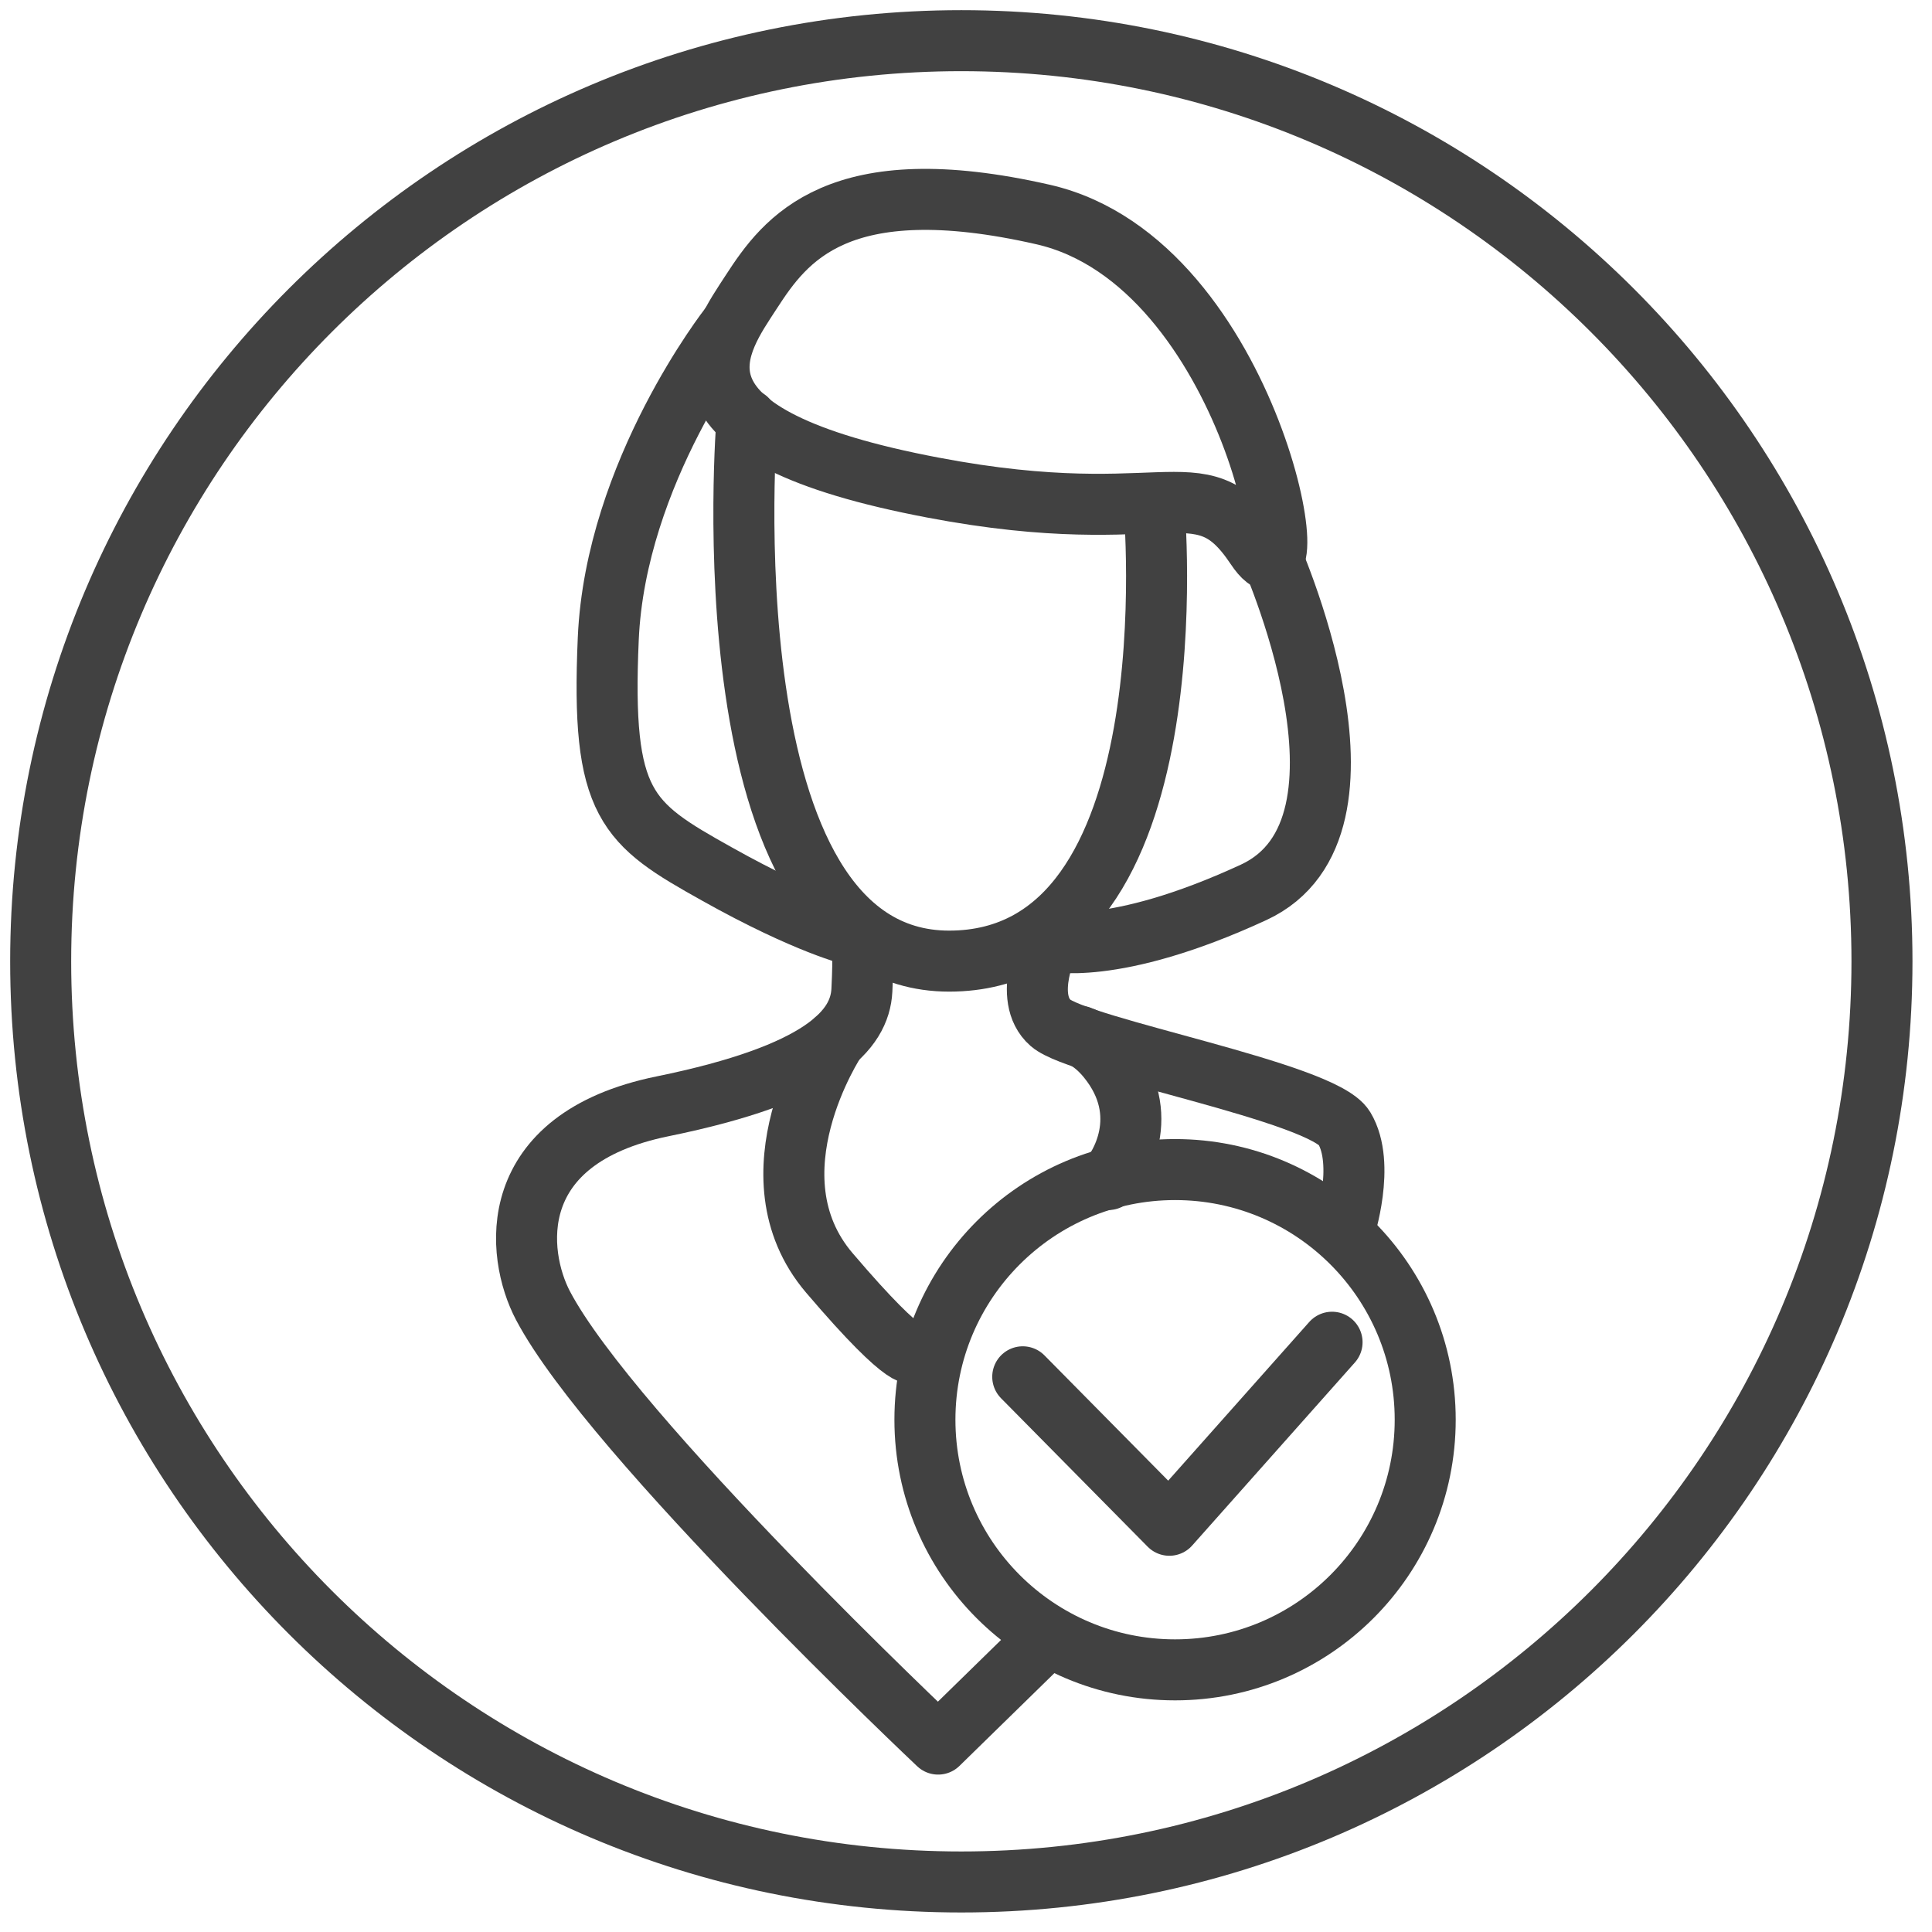 <svg width="95" height="95" viewBox="0 0 95 95" fill="none" xmlns="http://www.w3.org/2000/svg">
<path d="M47.27 92.54C72.272 92.54 92.54 72.272 92.54 47.27C92.54 22.268 72.272 2 47.27 2C22.268 2 2 22.268 2 47.27C2 72.272 22.268 92.54 47.27 92.54Z" stroke="#414141" stroke-width="3" stroke-miterlimit="10" stroke-linecap="round" stroke-linejoin="round"/>
<path d="M57.78 82.11C64.573 82.11 70.08 76.603 70.08 69.81C70.08 63.017 64.573 57.51 57.78 57.51C50.987 57.51 45.48 63.017 45.48 69.81C45.48 76.603 50.987 82.11 57.78 82.11Z" stroke="#414141" stroke-width="3" stroke-miterlimit="10" stroke-linecap="round" stroke-linejoin="round"/>
<path d="M51 81L46.13 85.76C46.13 85.76 30.08 70.62 26.7 64.2C25.37 61.67 24.74 56 32.58 54.4C40.42 52.8 42.28 50.65 42.38 48.7C42.48 46.75 42.38 46.5 42.38 46.5" stroke="#414141" stroke-width="3" stroke-miterlimit="10" stroke-linecap="round" stroke-linejoin="round"/>
<path d="M41.09 51.14C41.09 51.14 36.68 57.78 40.78 62.59C44.88 67.4 45 66.5 45 66.5" stroke="#414141" stroke-width="3" stroke-miterlimit="10" stroke-linecap="round" stroke-linejoin="round"/>
<path d="M54.5 58C55 57.5 56.74 54.83 54.46 52.03C53.74 51.15 53.12 50.96 53.12 50.96" stroke="#414141" stroke-width="3" stroke-miterlimit="10" stroke-linecap="round" stroke-linejoin="round"/>
<path d="M36.73 20.62C36.73 20.62 34.55 47.26 46.67 47.26C58.79 47.26 56.74 24.8 56.74 24.8" stroke="#414141" stroke-width="3" stroke-miterlimit="10" stroke-linecap="round" stroke-linejoin="round"/>
<path d="M36.95 14.34C35.39 16.75 32.05 21.07 44.7 23.74C57.35 26.41 58.91 22.63 61.76 26.9C64.61 31.17 61.63 12.92 51.3 10.55C41.18 8.24 38.6 11.8 36.95 14.34Z" stroke="#414141" stroke-width="3" stroke-miterlimit="10" stroke-linecap="round" stroke-linejoin="round"/>
<path d="M35.88 16.06C35.88 16.06 30.27 23.2 29.91 31.4C29.55 39.6 30.8 40.49 35.26 42.98C39.72 45.48 42 46 42 46" stroke="#414141" stroke-width="3" stroke-miterlimit="10" stroke-linecap="round" stroke-linejoin="round"/>
<path d="M62.35 26.95C62.35 26.95 68.59 40.67 61.64 43.88C54.69 47.09 51.6 46.26 51.6 46.26C51.6 46.26 50.23 49.05 51.66 50.3C53.09 51.55 65.03 53.69 66.1 55.47C67.17 57.25 66.1 60.5 66.1 60.5" stroke="#414141" stroke-width="3" stroke-miterlimit="10" stroke-linecap="round" stroke-linejoin="round"/>
<path d="M50.29 67.7L57.5 75L65.5 66" stroke="#414141" stroke-width="3" stroke-miterlimit="10" stroke-linecap="round" stroke-linejoin="round"/>
</svg>
